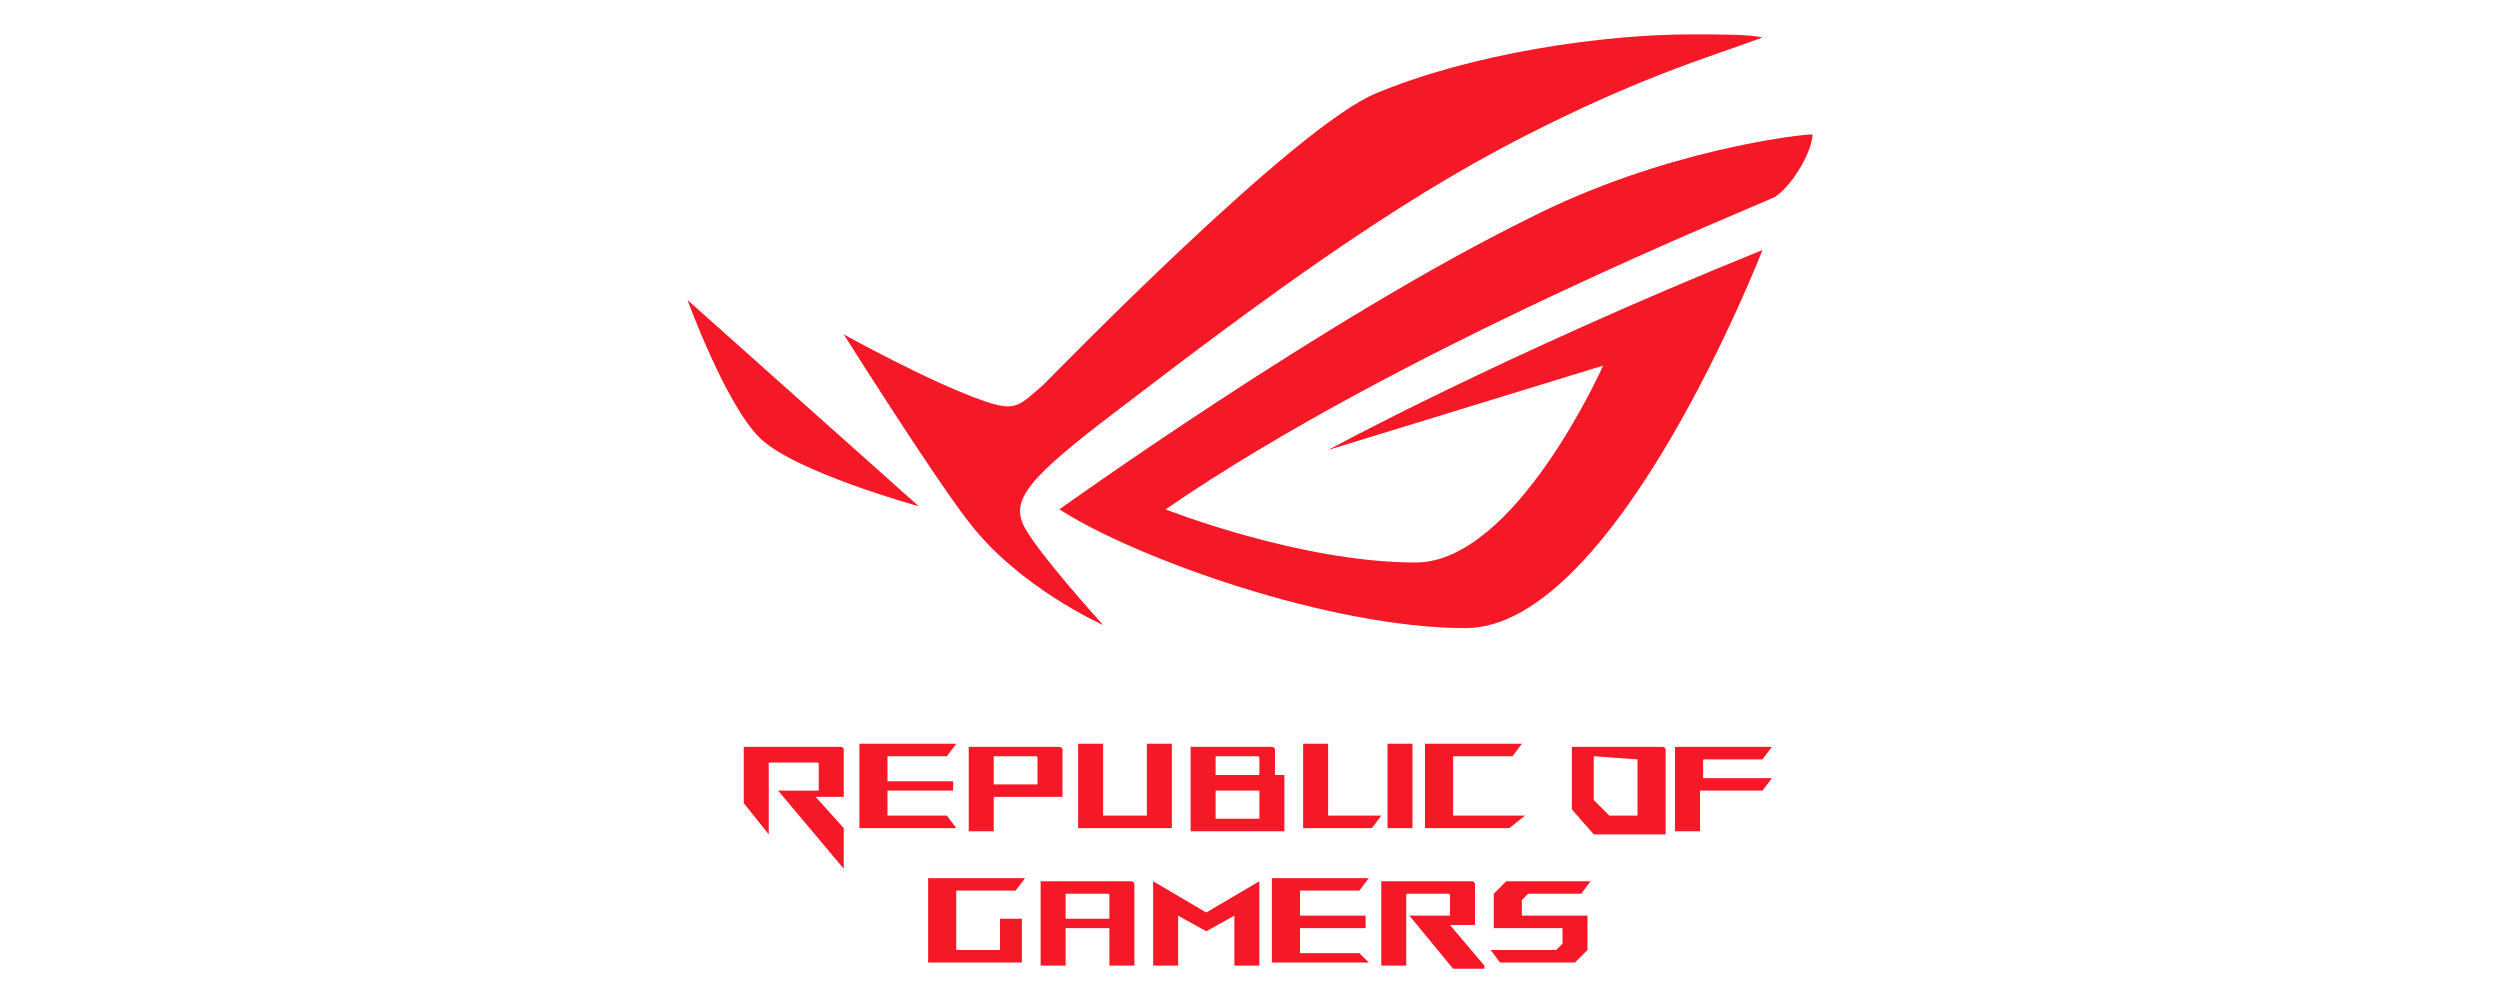 <?xml version="1.0" encoding="utf-8"?>
<!-- Generator: Adobe Illustrator 26.0.0, SVG Export Plug-In . SVG Version: 6.00 Build 0)  -->
<svg version="1.1" id="图层_1" xmlns="http://www.w3.org/2000/svg" xmlns:xlink="http://www.w3.org/1999/xlink" x="0px" y="0px"
	 viewBox="0 0 80 32" style="enable-background:new 0 0 80 32;" xml:space="preserve">
<style type="text/css">
	.st0{fill:#F51928;}
</style>
<path class="st0" d="M50.8,29.3v1.1l-0.4,0.4H48l-0.3-0.4h2.1l0.2-0.2v-0.5h-2.2v-1.1l0.4-0.4h2.7l-0.3,0.4h-1.7l-0.2,0.2v0.5H50.8z
	 M47.5,30.9l-1.1-1.3h0.8v-1.3c0-0.1-0.1-0.1-0.1-0.1h-2.9v2.7H45v-2.3h1.3c0.1,0,0.1,0,0.1,0.1v0.6h-1.3l1.4,1.7H47.5z M43.5,30.5
	h-1.9v-0.8h2.1v-0.4h-2.1v-0.8h1.9l0.3-0.4h-3.1v2.7h3.1L43.5,30.5z M32.8,29.4H32v1h-1.4v-1.9h1.9l0.3-0.4h-3.1v2.7h3V29.4z
	 M36.3,28.3c0-0.1-0.1-0.1-0.1-0.1h-2.9v2.7h0.8v-1.2h1.4v1.2h0.8V28.3z M34.1,28.6h1.3c0.1,0,0.1,0,0.1,0.1v0.7h-1.4V28.6z
	 M36.9,30.9h0.8v-1.6l0.9,0.5l0.9-0.5v1.6h0.8v-2.7l-1.7,1l-1.7-1V30.9z M27,26.5l-0.9-1H27V24c0-0.1-0.1-0.1-0.1-0.1h-3.1v1.8
	l0.8,1v-2.3h1.5c0.1,0,0.1,0,0.1,0.1v0.8h-1.3l2.1,2.5V26.5z M30.3,26.1h-1.9v-0.8h2.1V25h-2.1v-0.8h1.9l0.3-0.4h-3.1v2.7h3.1
	L30.3,26.1z M31.8,25.5H34V24c0-0.1-0.1-0.1-0.1-0.1H31v2.7h0.8V25.5z M31.8,24.2h1.3c0.1,0,0.1,0,0.1,0.1v0.8h-1.4V24.2z
	 M37.5,23.8h-0.8v2.3h-1.4v-2.3h-0.8v2.7h3V23.8z M41.1,26.5v-1.7h-0.3V24c0-0.1-0.1-0.1-0.1-0.1h-2.6v2.7H41.1z M38.9,24.2h1.3
	c0.1,0,0.1,0,0.1,0.1v0.5h-1.4V24.2z M38.9,25.3h1.4v0.9h-1.4V25.3z M44.2,26.1h-1.7v-2.3h-0.8v2.7h2.2L44.2,26.1z M44.4,23.8v2.7
	h0.8v-2.7H44.4z M48.8,26.1h-2.3v-1.9h1.9l0.3-0.4h-3.1v2.7h2.7L48.8,26.1z M53.3,24c0-0.1-0.1-0.1-0.1-0.1h-2.9v2l0.7,0.8h2.3V24z
	 M52.4,24.3v1.8h-0.9l-0.5-0.5v-1.4L52.4,24.3C52.4,24.2,52.4,24.3,52.4,24.3z M54.6,25.3h1.8l0.3-0.4h-2.2v-0.6h1.9l0.3-0.4h-3.1
	v2.7h0.8V25.3z M22,9.6c0,0,1.2,3.3,2.3,4.4c1.1,1.1,5.1,2.2,5.1,2.2L22,9.6z M54.1,1.1c-2.8,0-7,0.6-10.1,1.9
	c-2.6,1.1-10.1,8.8-10.6,9.3c-0.8,0.7-0.9,0.9-2,0.5c-1.7-0.6-4.4-2.1-4.4-2.1s2.9,4.6,4,6c1.6,2.1,4.3,3.3,4.3,3.3s-2-2.2-2.5-3.1
	c-0.5-0.9,0.1-1.6,3-3.8c4.7-3.6,8.8-6.6,12.9-8.7c3.9-2,6.1-2.6,7.7-3.2C56,1.1,55.1,1.1,54.1,1.1z M48.9,7c-6.5,3.2-15,9.3-15,9.3
	c2.5,1.6,8.7,3.8,13,3.8c4.8,0,9.5-12.1,9.5-12.1c-8.4,3.4-13.9,6.4-13.9,6.4l8.8-2.7c0,0-2.8,6.3-6,6.3c-3.7,0-8-1.7-8-1.7
	c7.4-5.1,18.9-9.7,19.5-10C57.4,5.9,58,4.8,58,4.3C57.6,4.3,53.2,4.8,48.9,7z"/>
</svg>
